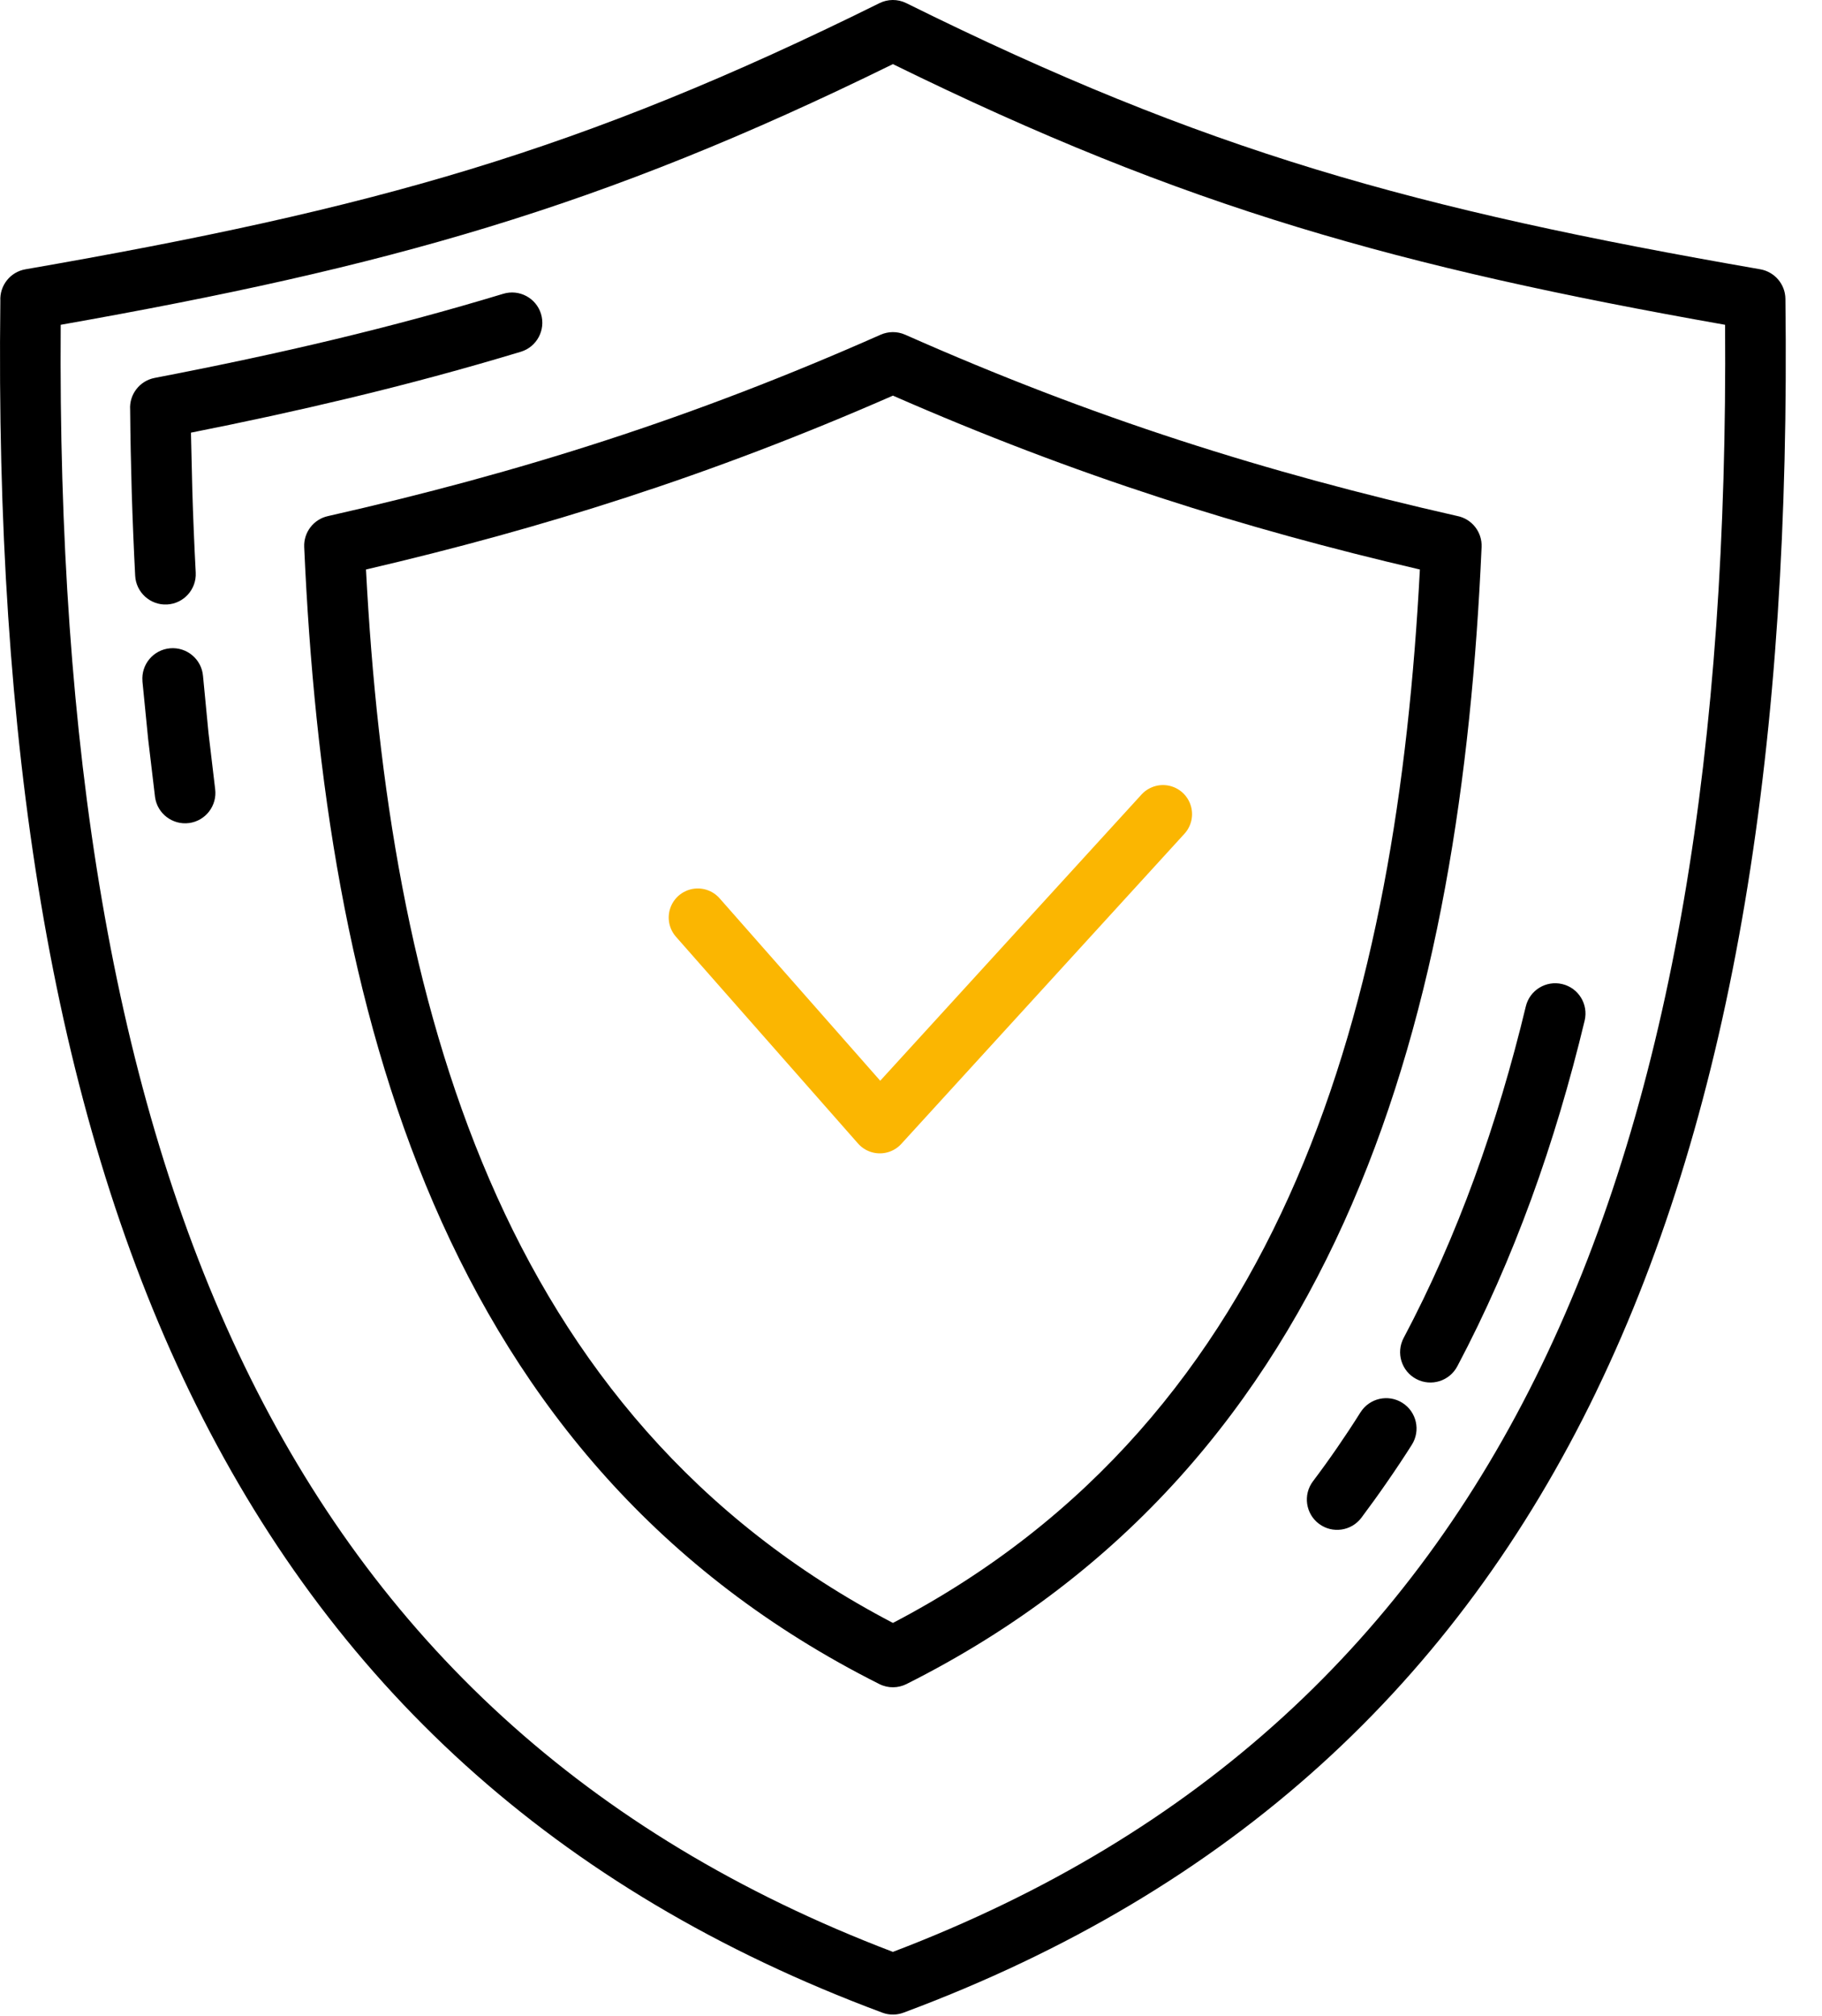 <?xml version="1.0" encoding="UTF-8"?> <svg xmlns="http://www.w3.org/2000/svg" width="47" height="52" viewBox="0 0 47 52" fill="none"> <path d="M23.033 50.347C30.962 47.327 36.37 42.241 39.766 35.218C43.167 28.185 44.577 19.192 44.5 8.378C40.283 7.632 36.819 6.878 33.477 5.86C30.069 4.821 26.811 3.509 23.033 1.654C19.256 3.51 15.997 4.821 12.589 5.86C9.247 6.879 5.783 7.632 1.566 8.378C1.489 19.192 2.899 28.185 6.3 35.218C9.696 42.242 15.104 47.328 23.033 50.347V50.347ZM35.118 39.149C34.859 39.493 34.369 39.564 34.024 39.305C33.679 39.047 33.609 38.556 33.867 38.211C34.086 37.921 34.297 37.628 34.499 37.334C34.686 37.063 34.887 36.76 35.096 36.428C35.328 36.063 35.812 35.954 36.177 36.186C36.542 36.417 36.651 36.901 36.419 37.267C36.233 37.561 36.022 37.88 35.785 38.222C35.568 38.537 35.344 38.847 35.118 39.149L35.118 39.149ZM37.592 35.243C37.391 35.625 36.917 35.772 36.535 35.571C36.153 35.37 36.006 34.896 36.207 34.514C36.908 33.191 37.513 31.812 38.032 30.39C38.556 28.953 38.996 27.471 39.359 25.962C39.458 25.542 39.88 25.283 40.299 25.383C40.718 25.482 40.977 25.903 40.878 26.323C40.498 27.904 40.042 29.443 39.502 30.923C38.955 32.42 38.322 33.865 37.593 35.242L37.592 35.243ZM12.982 7.578C13.395 7.453 13.831 7.686 13.956 8.098C14.081 8.511 13.848 8.948 13.436 9.073C11.984 9.512 10.508 9.91 8.985 10.275C7.65 10.595 6.304 10.887 4.926 11.16L4.961 12.646C4.981 13.333 5.011 14.042 5.049 14.771C5.071 15.202 4.739 15.57 4.308 15.592C3.877 15.614 3.509 15.281 3.487 14.85C3.451 14.156 3.421 13.432 3.398 12.689C3.378 11.993 3.363 11.283 3.357 10.568C3.33 10.18 3.598 9.823 3.99 9.748C5.624 9.434 7.163 9.106 8.623 8.756C10.102 8.401 11.546 8.013 12.982 7.578L12.982 7.578ZM3.675 17.57C3.638 17.139 3.957 16.759 4.388 16.722C4.82 16.685 5.2 17.004 5.237 17.436L5.378 18.902L5.55 20.353C5.605 20.781 5.304 21.174 4.876 21.23C4.448 21.285 4.055 20.984 3.999 20.556L3.822 19.068L3.674 17.571L3.675 17.57ZM23.034 41.862C28.139 39.195 31.395 35.17 33.443 30.424C35.484 25.695 36.337 20.242 36.627 14.69C34.323 14.153 32.121 13.55 29.942 12.841C27.649 12.096 25.378 11.232 23.034 10.205C20.689 11.232 18.419 12.096 16.126 12.841C13.947 13.55 11.745 14.153 9.441 14.69C9.73 20.242 10.584 25.695 12.625 30.424C14.672 35.169 17.928 39.194 23.034 41.862ZM34.882 31.044C32.651 36.213 29.064 40.586 23.383 43.439C23.17 43.545 22.912 43.553 22.684 43.439C17.003 40.587 13.416 36.214 11.185 31.044C8.981 25.936 8.11 20.056 7.847 14.109C7.831 13.738 8.082 13.397 8.457 13.313C10.935 12.753 13.296 12.117 15.641 11.354C17.975 10.595 20.298 9.705 22.718 8.633C22.912 8.548 23.14 8.541 23.349 8.633C25.768 9.705 28.091 10.595 30.425 11.354C32.764 12.115 35.118 12.749 37.588 13.309C37.962 13.381 38.236 13.718 38.219 14.11C37.956 20.057 37.086 25.937 34.881 31.045L34.882 31.044ZM41.176 35.898C37.562 43.371 31.79 48.757 23.306 51.915C23.136 51.978 22.943 51.983 22.761 51.915C14.277 48.757 8.506 43.371 4.891 35.898C1.316 28.507 -0.128 19.083 0.009 7.762C-0.013 7.37 0.262 7.013 0.659 6.946C5.126 6.17 8.716 5.406 12.135 4.365C15.554 3.322 18.833 1.991 22.687 0.081C22.897 -0.023 23.152 -0.031 23.379 0.081C27.232 1.991 30.511 3.322 33.931 4.365C37.349 5.406 40.94 6.17 45.407 6.946C45.772 7.01 46.052 7.325 46.056 7.709C46.198 19.053 44.755 28.495 41.175 35.898L41.176 35.898Z" fill="black"></path> <path d="M18 23.667L22.696 29L30 21" stroke="#FBB601" stroke-width="1.5" stroke-linecap="round" stroke-linejoin="round"></path> </svg> 